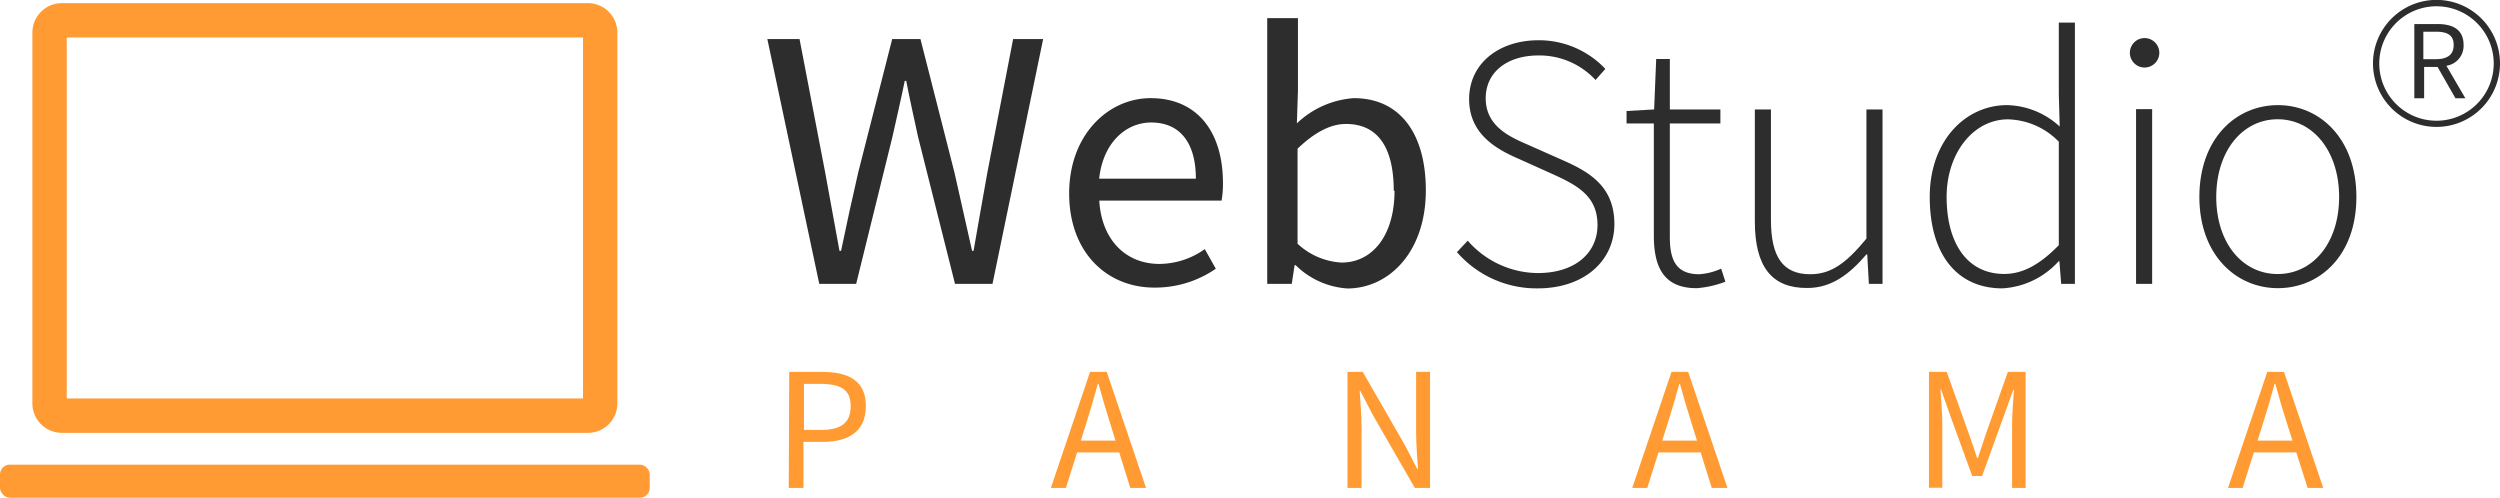 <svg xmlns="http://www.w3.org/2000/svg" viewBox="0 0 254.71 50.71"><defs><style>.cls-1{fill:#ff9b32;}.cls-2{fill:#2d2d2d;}</style></defs><title>logo-vectorjpg</title><g id="Capa_2" data-name="Capa 2"><g id="Capa_1-2" data-name="Capa 1"><path class="cls-1" d="M80.41,40.51h3.37c2.65,0,4.44.89,4.44,3.48s-1.78,3.65-4.36,3.65h-2v4.69h-1.5Zm3.26,5.91c2.06,0,3-.75,3-2.43s-1-2.26-3.13-2.26H81.91v4.69Z" transform="translate(0 -2.62)"/><path class="cls-1" d="M111.06,40.51h1.7l4,11.82h-1.6l-2.06-6.6c-.42-1.32-.8-2.62-1.18-4h-.07c-.37,1.37-.75,2.66-1.17,4l-2.08,6.6h-1.53Zm-1.89,7h5.44v1.2h-5.44Z" transform="translate(0 -2.62)"/><path class="cls-1" d="M137.29,40.51h1.55l4.28,7.43,1.27,2.45h.08c-.08-1.19-.19-2.52-.19-3.76V40.51h1.42V52.33h-1.55l-4.28-7.43-1.27-2.44h-.07c.07,1.19.19,2.45.19,3.69v6.18h-1.43Z" transform="translate(0 -2.62)"/><path class="cls-1" d="M170.3,40.51H172l4,11.82h-1.6l-2.06-6.6c-.42-1.32-.8-2.62-1.18-4h-.07c-.37,1.37-.75,2.66-1.17,4l-2.09,6.6H166.3Zm-1.89,7h5.44v1.2h-5.44Z" transform="translate(0 -2.62)"/><path class="cls-1" d="M196.53,40.51h1.81l2.26,6.32c.29.81.56,1.64.84,2.46h.07c.29-.82.54-1.65.82-2.46l2.24-6.32h1.81V52.33H205V45.82c0-1,.12-2.44.19-3.49h-.07L204.16,45l-2.22,6.12h-1L198.71,45l-.94-2.69h-.07c.07,1.05.19,2.47.19,3.49v6.51h-1.36Z" transform="translate(0 -2.62)"/><path class="cls-1" d="M231,40.51h1.7l4,11.82h-1.59L233,45.73c-.43-1.32-.8-2.62-1.18-4h-.08c-.36,1.37-.74,2.66-1.17,4l-2.08,6.6H227Zm-1.9,7h5.44v1.2h-5.44Z" transform="translate(0 -2.62)"/><path class="cls-2" d="M78.18,6.6h3.28l2.61,13.58q.74,4,1.46,8h.16c.55-2.68,1.15-5.37,1.75-8L90.9,6.6h2.88l3.46,13.58c.6,2.64,1.2,5.34,1.8,8h.15c.48-2.7.93-5.39,1.41-8L103.22,6.6h3.06l-5.16,24.94H97.3l-3.77-15c-.43-2-.83-3.76-1.2-5.68h-.15c-.39,1.92-.82,3.73-1.25,5.68l-3.7,15H83.47Z" transform="translate(0 -2.62)"/><path class="cls-2" d="M108.93,22.33c0-6,4-9.71,8.3-9.71,4.71,0,7.37,3.38,7.37,8.66a10,10,0,0,1-.14,1.78H112c.22,3.91,2.62,6.45,6.14,6.45A8.07,8.07,0,0,0,122.75,28l1.12,2a10.84,10.84,0,0,1-6.1,1.92C112.85,32,108.93,28.4,108.93,22.33Zm12.91-1.51c0-3.7-1.66-5.72-4.55-5.72-2.6,0-4.92,2.09-5.3,5.72Z" transform="translate(0 -2.62)"/><path class="cls-2" d="M132,29.63h-.1l-.29,1.91h-2.5V4.47h3.13v7.41l-.11,3.31a9.33,9.33,0,0,1,5.8-2.57c4.78,0,7.34,3.7,7.34,9.39,0,6.31-3.78,10-8,10A8.27,8.27,0,0,1,132,29.63Zm10-7.58c0-4.07-1.39-6.8-4.87-6.8-1.56,0-3.19.85-4.93,2.52v9.68a7.11,7.11,0,0,0,4.49,1.92C139.83,29.37,142.08,26.61,142.08,22.05Z" transform="translate(0 -2.62)"/><path class="cls-2" d="M148.44,28.31l1.1-1.17a9.55,9.55,0,0,0,7.15,3.3c3.73,0,6.07-2,6.07-4.9s-2-4-4.39-5.1l-3.69-1.66c-2.13-.93-5-2.45-5-6.06s3-6,7.09-6a9.31,9.31,0,0,1,6.79,2.92l-1,1.13a7.79,7.79,0,0,0-5.81-2.5c-3.22,0-5.38,1.72-5.38,4.36,0,2.84,2.43,3.92,4.22,4.7L159.35,19c2.73,1.21,5.13,2.72,5.13,6.45S161.41,32,156.68,32A10.74,10.74,0,0,1,148.44,28.31Z" transform="translate(0 -2.62)"/><path class="cls-2" d="M168.5,26.63V15.2h-2.78V13.93l2.81-.16.21-5.14h1.39v5.14h5.15V15.2h-5.15V26.76c0,2.26.57,3.8,3,3.8a6.44,6.44,0,0,0,2.23-.57l.43,1.33a10.33,10.33,0,0,1-2.9.66C169.5,32,168.5,29.82,168.5,26.63Z" transform="translate(0 -2.62)"/><path class="cls-2" d="M178.79,25.17V13.77h1.64V25c0,3.77,1.19,5.56,4,5.56,2.12,0,3.65-1.11,5.73-3.63V13.77h1.64V31.54h-1.39l-.17-3h-.08c-1.75,2.05-3.59,3.42-6,3.42C180.49,32,178.79,29.76,178.79,25.17Z" transform="translate(0 -2.62)"/><path class="cls-2" d="M196.61,22.69c0-5.74,3.64-9.36,7.88-9.36a8.17,8.17,0,0,1,5.36,2.18l-.09-3.26V4.92h1.64V31.54H210l-.18-2.3h-.08A8.34,8.34,0,0,1,204,32C199.5,32,196.61,28.68,196.61,22.69Zm13.15,4.91V17.06a7.46,7.46,0,0,0-5.18-2.28c-3.53,0-6.25,3.45-6.25,7.9,0,4.73,2.1,7.85,5.87,7.85C206.16,30.53,207.9,29.5,209.76,27.6Z" transform="translate(0 -2.62)"/><path class="cls-2" d="M217,8a1.49,1.49,0,0,1,3,0,1.49,1.49,0,0,1-3,0Zm.63,5.74h1.64V31.54h-1.64Z" transform="translate(0 -2.62)"/><path class="cls-2" d="M224.08,22.69c0-5.94,3.71-9.36,8-9.36s8,3.42,8,9.36-3.71,9.29-8,9.29S224.08,28.56,224.08,22.69Zm14.24,0c0-4.68-2.67-7.92-6.26-7.92S225.8,18,225.8,22.69s2.67,7.85,6.26,7.85S238.32,27.37,238.32,22.69Z" transform="translate(0 -2.62)"/><path class="cls-2" d="M251.18,12.63l-1.93-3.31A2.05,2.05,0,0,0,251,7.2c0-1.58-1.11-2.13-2.65-2.13h-2.37v7.56h1V9.44h1.37l1.82,3.19ZM246.9,5.85h1.27c1.18,0,1.82.35,1.82,1.35s-.64,1.45-1.82,1.45H246.9Z" transform="translate(0 -2.62)"/><path class="cls-2" d="M248.24,15.55a6.47,6.47,0,1,1,6.47-6.46A6.47,6.47,0,0,1,248.24,15.55Zm0-12.29a5.83,5.83,0,1,0,5.83,5.83A5.83,5.83,0,0,0,248.24,3.26Z" transform="translate(0 -2.62)"/><rect class="cls-1" y="47.34" width="66.2" height="3.37" rx="1"/><path class="cls-1" d="M59.4,6.44V43.22H6.8V6.44H59.4m.5-3.5H6.3a3,3,0,0,0-3,3V43.72a3,3,0,0,0,3,3H59.9a3,3,0,0,0,3-3V5.94a3,3,0,0,0-3-3Z" transform="translate(0 -2.62)"/></g></g></svg>